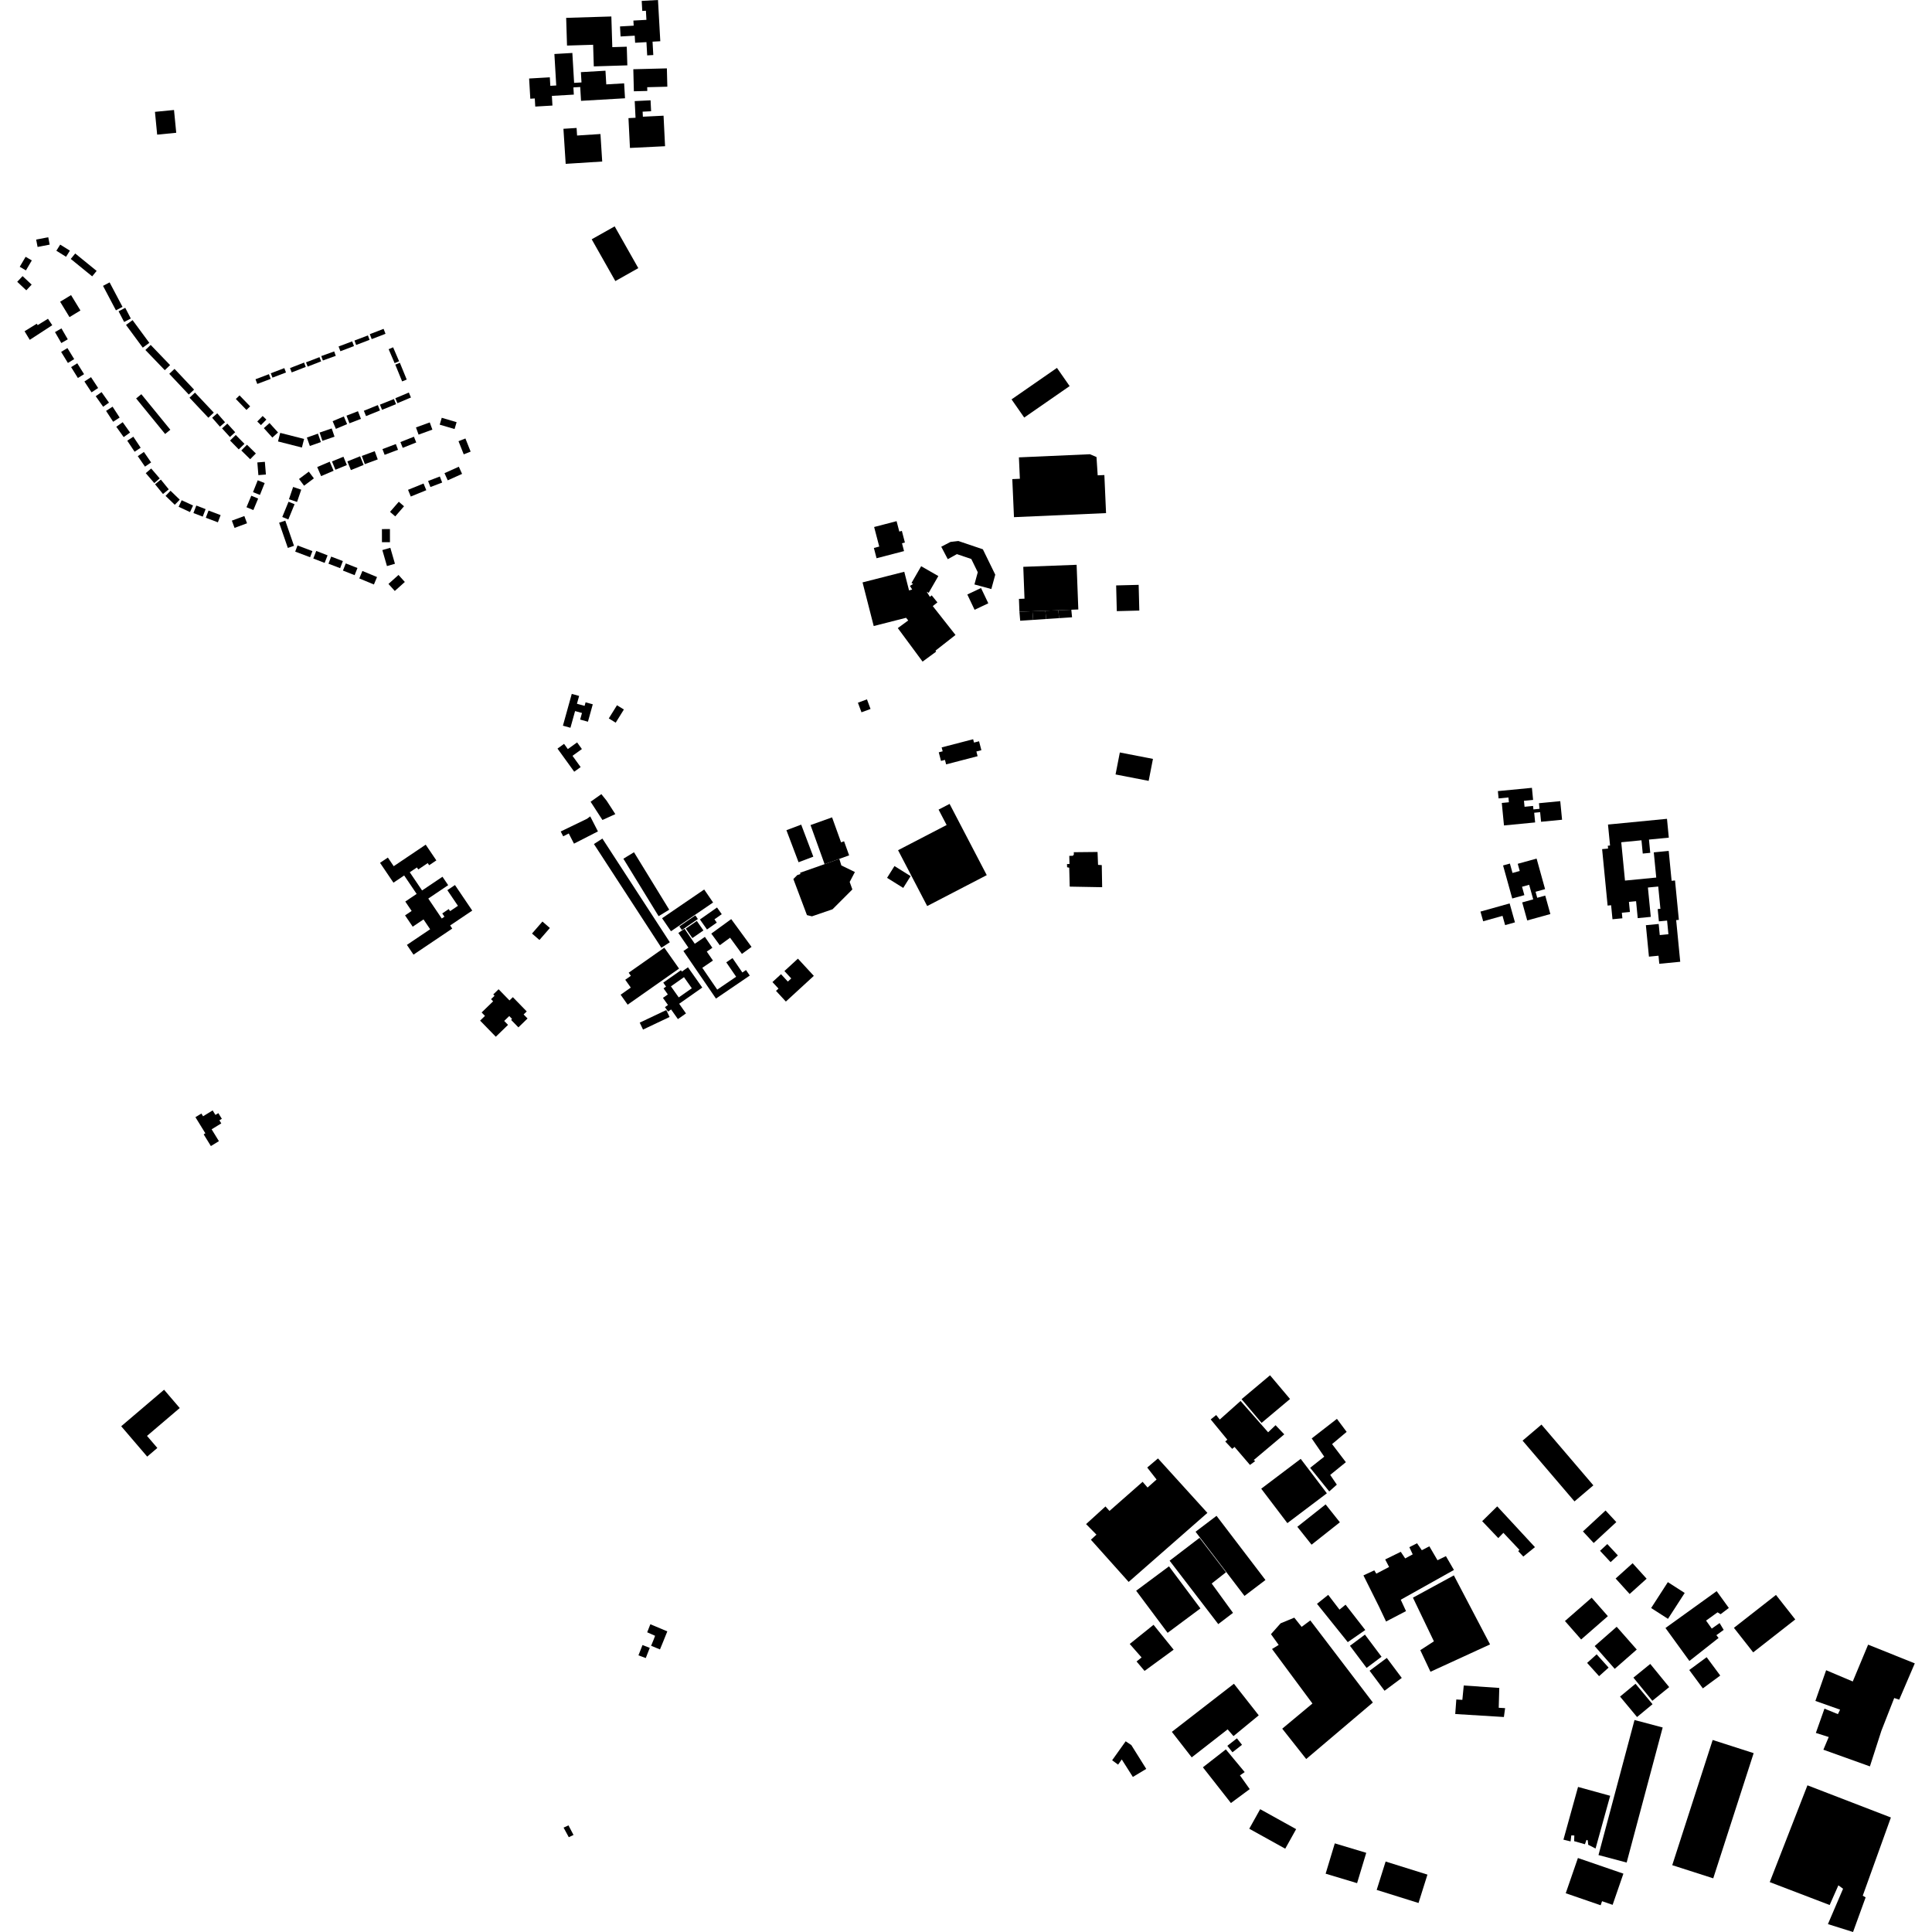 <?xml version="1.0" encoding="utf-8" standalone="no"?>
<!DOCTYPE svg PUBLIC "-//W3C//DTD SVG 1.1//EN"
  "http://www.w3.org/Graphics/SVG/1.1/DTD/svg11.dtd">
<!-- Created with matplotlib (https://matplotlib.org/) -->
<svg height="288pt" version="1.1" viewBox="0 0 288 288" width="288pt" xmlns="http://www.w3.org/2000/svg" xmlns:xlink="http://www.w3.org/1999/xlink">
 <defs>
  <style type="text/css">
*{stroke-linecap:butt;stroke-linejoin:round;}
  </style>
 </defs>
 <g id="figure_1">
  <g id="patch_1">
   <path d="M 0 288 
L 288 288 
L 288 0 
L 0 0 
z
" style="fill:none;opacity:0;"/>
  </g>
  <g id="axes_1">
   <g id="PatchCollection_1">
    <path clip-path="url(#p80f02e79f5)" d="M 243.653 256.399 
L 238.284 276.532 
L 242.483 277.647 
L 247.853 257.513 
L 243.653 256.399 
"/>
    <path clip-path="url(#p80f02e79f5)" d="M 235.218 276.97 
L 233.401 282.223 
L 238.605 284.014 
L 238.815 283.408 
L 240.39 283.951 
L 241.998 279.303 
L 235.218 276.97 
"/>
    <path clip-path="url(#p80f02e79f5)" d="M 101.119 139.074 
L 102.039 138.449 
L 103.571 140.686 
L 105.078 139.659 
L 106.191 141.286 
L 105.36 141.851 
L 106.276 143.19 
L 104.691 144.27 
L 106.915 147.521 
L 109.734 145.602 
L 108.264 143.454 
L 109.193 142.82 
L 110.664 144.968 
L 111.204 144.601 
L 111.768 145.425 
L 106.728 148.857 
L 101.875 141.768 
L 102.617 141.263 
L 101.119 139.074 
"/>
    <path clip-path="url(#p80f02e79f5)" d="M 125.115 128.031 
L 125.418 129.009 
L 127.438 129.992 
L 126.662 131.469 
L 127.06 132.586 
L 124.102 135.545 
L 121.036 136.597 
L 120.29 136.414 
L 118.266 131.037 
L 118.843 130.449 
L 119.324 130.286 
L 119.26 130.106 
L 122.922 128.817 
L 125.115 128.031 
"/>
    <path clip-path="url(#p80f02e79f5)" d="M 98.694 136.881 
L 104.972 132.596 
L 106.3 134.534 
L 100.022 138.818 
L 98.694 136.881 
"/>
    <path clip-path="url(#p80f02e79f5)" d="M 103.873 137.285 
L 104.857 138.7 
L 103.21 139.838 
L 102.227 138.423 
L 103.873 137.285 
"/>
    <path clip-path="url(#p80f02e79f5)" d="M 99.812 151.601 
L 95.854 153.477 
L 95.362 152.443 
L 99.32 150.567 
L 99.812 151.601 
"/>
    <path clip-path="url(#p80f02e79f5)" d="M 119.433 122.927 
L 121.241 127.702 
L 119.039 128.532 
L 117.231 123.757 
L 119.433 122.927 
"/>
    <path clip-path="url(#p80f02e79f5)" d="M 89.797 125.005 
L 99.85 140.461 
L 98.59 141.278 
L 88.536 125.82 
L 89.797 125.005 
"/>
    <path clip-path="url(#p80f02e79f5)" d="M 92.927 128.008 
L 94.508 127.043 
L 95.899 129.31 
L 99.76 135.607 
L 98.178 136.572 
L 92.927 128.008 
"/>
    <path clip-path="url(#p80f02e79f5)" d="M 101.271 138.096 
L 103.655 136.455 
L 104.029 136.995 
L 101.644 138.634 
L 101.271 138.096 
"/>
    <path clip-path="url(#p80f02e79f5)" d="M 106.886 135.277 
L 107.592 136.277 
L 106.502 137.041 
L 106.849 137.533 
L 105.391 138.556 
L 104.339 137.064 
L 106.886 135.277 
"/>
    <path clip-path="url(#p80f02e79f5)" d="M 101.226 144.385 
L 93.563 149.765 
L 92.515 148.28 
L 94.029 147.217 
L 93.205 146.05 
L 94.042 145.463 
L 93.716 145.001 
L 99.029 141.27 
L 101.226 144.385 
"/>
    <path clip-path="url(#p80f02e79f5)" d="M 142.643 82.603 
L 141.283 83.355 
L 140.311 81.5 
L 141.689 80.783 
L 142.862 80.647 
L 146.514 81.882 
L 148.362 85.665 
L 147.777 87.808 
L 145.257 87.123 
L 145.754 85.303 
L 144.79 83.329 
L 142.643 82.603 
"/>
    <path clip-path="url(#p80f02e79f5)" d="M 140.862 113.276 
L 140.273 113.429 
L 139.939 112.147 
L 140.522 111.996 
L 140.37 111.415 
L 145.063 110.196 
L 145.194 110.695 
L 145.946 110.5 
L 146.293 111.83 
L 145.547 112.024 
L 145.731 112.725 
L 141.037 113.945 
L 140.862 113.276 
"/>
    <path clip-path="url(#p80f02e79f5)" d="M 135.977 87.881 
L 135.641 87.336 
L 136.118 87.043 
L 135.876 86.904 
L 137.316 84.405 
L 139.876 85.872 
L 138.437 88.371 
L 138.14 88.202 
L 138.615 88.972 
L 138.89 88.75 
L 139.737 89.797 
L 139.047 90.353 
L 142.436 94.653 
L 139.445 96.997 
L 139.549 97.138 
L 137.527 98.626 
L 133.835 93.632 
L 135.387 92.489 
L 135.067 92.093 
L 130.243 93.322 
L 128.578 86.817 
L 134.798 85.232 
L 135.509 88.013 
L 135.977 87.881 
"/>
    <path clip-path="url(#p80f02e79f5)" d="M 144.197 88.621 
L 146.24 87.654 
L 147.325 89.932 
L 145.28 90.901 
L 144.197 88.621 
"/>
    <path clip-path="url(#p80f02e79f5)" d="M 122.922 128.817 
L 125.115 128.031 
L 126.579 127.506 
L 125.823 125.407 
L 125.377 125.568 
L 124.035 121.842 
L 120.824 122.993 
L 122.922 128.817 
"/>
    <path clip-path="url(#p80f02e79f5)" d="M 133.873 126.739 
L 138.215 135.063 
L 147.093 130.456 
L 141.554 119.836 
L 139.913 120.687 
L 141.111 122.983 
L 133.873 126.739 
"/>
    <path clip-path="url(#p80f02e79f5)" d="M 157.558 54.842 
L 159.448 57.554 
L 152.678 62.245 
L 150.79 59.535 
L 157.558 54.842 
"/>
    <path clip-path="url(#p80f02e79f5)" d="M 166.382 87.268 
L 169.738 87.183 
L 169.836 91.016 
L 166.48 91.101 
L 166.382 87.268 
"/>
    <path clip-path="url(#p80f02e79f5)" d="M 151.965 91.187 
L 151.892 89.275 
L 152.72 89.244 
L 152.539 84.495 
L 160.49 84.193 
L 160.743 90.853 
L 159.7 90.892 
L 151.965 91.187 
"/>
    <path clip-path="url(#p80f02e79f5)" d="M 151.152 77.093 
L 150.901 71.418 
L 152.03 71.368 
L 151.888 68.179 
L 162.475 67.712 
L 163.452 68.128 
L 163.571 69.936 
L 163.631 70.856 
L 164.626 70.813 
L 164.877 76.489 
L 151.152 77.093 
"/>
    <path clip-path="url(#p80f02e79f5)" d="M 80.861 137.373 
L 79.305 139.163 
L 80.413 140.122 
L 81.969 138.333 
L 80.861 137.373 
"/>
    <path clip-path="url(#p80f02e79f5)" d="M 88.039 119.514 
L 89.805 122.232 
L 91.726 121.36 
L 90.435 119.365 
L 89.643 118.38 
L 88.039 119.514 
"/>
    <path clip-path="url(#p80f02e79f5)" d="M 128.421 106.181 
L 129.769 105.683 
L 129.236 104.252 
L 127.888 104.752 
L 128.421 106.181 
"/>
    <path clip-path="url(#p80f02e79f5)" d="M 85.562 125.761 
L 89.133 123.936 
L 87.984 121.698 
L 87.5 122.056 
L 83.585 123.947 
L 83.955 124.668 
L 84.783 124.244 
L 85.562 125.761 
"/>
    <path clip-path="url(#p80f02e79f5)" d="M 133.336 129.1 
L 132.234 130.859 
L 134.643 132.36 
L 135.744 130.603 
L 133.336 129.1 
"/>
    <path clip-path="url(#p80f02e79f5)" d="M 84.012 272.44 
L 84.788 273.87 
L 85.493 273.536 
L 84.743 272.105 
L 84.012 272.44 
"/>
    <path clip-path="url(#p80f02e79f5)" d="M 99.476 243.186 
L 96.948 242.123 
L 96.476 243.322 
L 97.652 243.844 
L 97.448 244.392 
L 97.059 245.333 
L 97.763 245.622 
L 98.38 245.876 
L 98.769 244.935 
L 99.476 243.186 
"/>
    <path clip-path="url(#p80f02e79f5)" d="M 96.264 247.163 
L 95.172 246.76 
L 95.777 245.224 
L 96.86 245.645 
L 96.264 247.163 
"/>
    <path clip-path="url(#p80f02e79f5)" d="M 57.908 87.046 
L 59.405 85.706 
L 60.348 86.753 
L 58.851 88.095 
L 57.908 87.046 
"/>
    <path clip-path="url(#p80f02e79f5)" d="M 53.56 86.225 
L 54.024 85.112 
L 56.203 86.018 
L 55.738 87.13 
L 53.56 86.225 
"/>
    <path clip-path="url(#p80f02e79f5)" d="M 51.545 83.988 
L 53.285 84.673 
L 52.863 85.74 
L 51.122 85.055 
L 51.545 83.988 
"/>
    <path clip-path="url(#p80f02e79f5)" d="M 49.368 82.971 
L 51.111 83.638 
L 50.704 84.697 
L 48.961 84.029 
L 49.368 82.971 
"/>
    <path clip-path="url(#p80f02e79f5)" d="M 48.392 83.911 
L 46.703 83.256 
L 47.143 82.128 
L 48.832 82.784 
L 48.392 83.911 
"/>
    <path clip-path="url(#p80f02e79f5)" d="M 46.224 83.065 
L 46.571 82.152 
L 44.352 81.312 
L 44.005 82.227 
L 46.224 83.065 
"/>
    <path clip-path="url(#p80f02e79f5)" d="M 41.609 77.923 
L 42.526 77.608 
L 43.826 81.364 
L 42.909 81.679 
L 41.609 77.923 
"/>
    <path clip-path="url(#p80f02e79f5)" d="M 42.981 77.434 
L 42.078 77.065 
L 43.009 74.793 
L 43.912 75.16 
L 42.981 77.434 
"/>
    <path clip-path="url(#p80f02e79f5)" d="M 44.28 74.825 
L 43.075 74.417 
L 43.697 72.589 
L 44.904 72.998 
L 44.28 74.825 
"/>
    <path clip-path="url(#p80f02e79f5)" d="M 45.326 72.404 
L 44.573 71.402 
L 46.037 70.306 
L 46.791 71.309 
L 45.326 72.404 
"/>
    <path clip-path="url(#p80f02e79f5)" d="M 47.285 69.622 
L 49.15 68.824 
L 49.732 70.175 
L 47.867 70.974 
L 47.285 69.622 
"/>
    <path clip-path="url(#p80f02e79f5)" d="M 49.488 68.783 
L 49.998 70.024 
L 51.707 69.326 
L 51.196 68.083 
L 49.488 68.783 
"/>
    <path clip-path="url(#p80f02e79f5)" d="M 51.782 68.781 
L 53.682 68.016 
L 54.205 69.309 
L 52.305 70.073 
L 51.782 68.781 
"/>
    <path clip-path="url(#p80f02e79f5)" d="M 53.932 67.966 
L 55.86 67.257 
L 56.311 68.481 
L 54.384 69.189 
L 53.932 67.966 
"/>
    <path clip-path="url(#p80f02e79f5)" d="M 57.012 66.947 
L 59.007 66.194 
L 59.331 67.048 
L 57.335 67.8 
L 57.012 66.947 
"/>
    <path clip-path="url(#p80f02e79f5)" d="M 59.69 65.899 
L 60.032 66.758 
L 62.048 65.959 
L 61.705 65.099 
L 59.69 65.899 
"/>
    <path clip-path="url(#p80f02e79f5)" d="M 62.005 63.716 
L 64.063 62.969 
L 64.455 64.042 
L 62.397 64.79 
L 62.005 63.716 
"/>
    <path clip-path="url(#p80f02e79f5)" d="M 65.85 62.278 
L 65.546 63.304 
L 67.762 63.957 
L 68.066 62.933 
L 65.85 62.278 
"/>
    <path clip-path="url(#p80f02e79f5)" d="M 68.349 65.769 
L 69.379 65.363 
L 70.157 67.321 
L 69.128 67.728 
L 68.349 65.769 
"/>
    <path clip-path="url(#p80f02e79f5)" d="M 66.26 70.534 
L 68.397 69.573 
L 68.88 70.643 
L 66.743 71.604 
L 66.26 70.534 
"/>
    <path clip-path="url(#p80f02e79f5)" d="M 65.566 71.03 
L 63.816 71.702 
L 64.163 72.604 
L 65.914 71.932 
L 65.566 71.03 
"/>
    <path clip-path="url(#p80f02e79f5)" d="M 61.235 74.015 
L 63.546 73.075 
L 63.138 72.076 
L 60.826 73.016 
L 61.235 74.015 
"/>
    <path clip-path="url(#p80f02e79f5)" d="M 58.92 76.977 
L 60.228 75.468 
L 59.448 74.796 
L 58.141 76.303 
L 58.92 76.977 
"/>
    <path clip-path="url(#p80f02e79f5)" d="M 56.933 78.87 
L 56.936 80.822 
L 58.13 80.821 
L 58.127 78.869 
L 56.933 78.87 
"/>
    <path clip-path="url(#p80f02e79f5)" d="M 58.874 84.04 
L 57.683 84.382 
L 56.995 81.999 
L 58.186 81.658 
L 58.874 84.04 
"/>
    <path clip-path="url(#p80f02e79f5)" d="M 34.964 78.692 
L 36.825 78.004 
L 36.423 76.923 
L 34.563 77.61 
L 34.964 78.692 
"/>
    <path clip-path="url(#p80f02e79f5)" d="M 37.767 76.036 
L 36.743 75.611 
L 37.46 73.894 
L 38.484 74.319 
L 37.767 76.036 
"/>
    <path clip-path="url(#p80f02e79f5)" d="M 38.748 73.775 
L 37.714 73.363 
L 38.419 71.598 
L 39.454 72.01 
L 38.748 73.775 
"/>
    <path clip-path="url(#p80f02e79f5)" d="M 38.516 70.827 
L 39.638 70.736 
L 39.482 68.842 
L 38.361 68.934 
L 38.516 70.827 
"/>
    <path clip-path="url(#p80f02e79f5)" d="M 37.294 68.454 
L 35.97 67.152 
L 36.817 66.296 
L 38.14 67.598 
L 37.294 68.454 
"/>
    <path clip-path="url(#p80f02e79f5)" d="M 35.592 66.993 
L 36.443 66.164 
L 35.144 64.84 
L 34.294 65.669 
L 35.592 66.993 
"/>
    <path clip-path="url(#p80f02e79f5)" d="M 34.273 65.146 
L 35.059 64.434 
L 33.886 63.146 
L 33.1 63.858 
L 34.273 65.146 
"/>
    <path clip-path="url(#p80f02e79f5)" d="M 32.784 63.604 
L 33.546 62.942 
L 32.386 61.614 
L 31.625 62.275 
L 32.784 63.604 
"/>
    <path clip-path="url(#p80f02e79f5)" d="M 31.057 62.27 
L 31.869 61.509 
L 29.063 58.525 
L 28.25 59.286 
L 31.057 62.27 
"/>
    <path clip-path="url(#p80f02e79f5)" d="M 28.144 58.816 
L 28.929 58.079 
L 26.017 54.988 
L 25.231 55.726 
L 28.144 58.816 
"/>
    <path clip-path="url(#p80f02e79f5)" d="M 21.673 52.174 
L 22.463 51.419 
L 25.355 54.427 
L 24.566 55.182 
L 21.673 52.174 
"/>
    <path clip-path="url(#p80f02e79f5)" d="M 21.282 51.824 
L 22.259 51.108 
L 19.763 47.722 
L 18.786 48.439 
L 21.282 51.824 
"/>
    <path clip-path="url(#p80f02e79f5)" d="M 18.505 47.996 
L 19.501 47.482 
L 18.671 45.886 
L 17.676 46.402 
L 18.505 47.996 
"/>
    <path clip-path="url(#p80f02e79f5)" d="M 17.282 46.261 
L 18.265 45.745 
L 16.339 42.096 
L 15.357 42.612 
L 17.282 46.261 
"/>
    <path clip-path="url(#p80f02e79f5)" d="M 14.405 40.384 
L 13.742 41.195 
L 10.548 38.598 
L 11.212 37.787 
L 14.405 40.384 
"/>
    <path clip-path="url(#p80f02e79f5)" d="M 9.847 38.277 
L 10.419 37.364 
L 8.974 36.464 
L 8.402 37.379 
L 9.847 38.277 
"/>
    <path clip-path="url(#p80f02e79f5)" d="M 5.603 36.812 
L 7.406 36.465 
L 7.193 35.366 
L 5.39 35.713 
L 5.603 36.812 
"/>
    <path clip-path="url(#p80f02e79f5)" d="M 4.741 38.82 
L 3.819 38.28 
L 2.942 39.768 
L 3.864 40.308 
L 4.741 38.82 
"/>
    <path clip-path="url(#p80f02e79f5)" d="M 3.365 41.159 
L 2.566 42.007 
L 3.921 43.277 
L 4.719 42.428 
L 3.365 41.159 
"/>
    <path clip-path="url(#p80f02e79f5)" d="M 3.661 49.378 
L 5.481 48.256 
L 5.616 48.466 
L 7.151 47.517 
L 7.79 48.477 
L 4.437 50.659 
L 3.661 49.378 
"/>
    <path clip-path="url(#p80f02e79f5)" d="M 8.963 44.978 
L 10.594 43.99 
L 11.991 46.281 
L 10.36 47.271 
L 8.963 44.978 
"/>
    <path clip-path="url(#p80f02e79f5)" d="M 8.197 49.506 
L 9.16 48.952 
L 10.103 50.581 
L 9.14 51.136 
L 8.197 49.506 
"/>
    <path clip-path="url(#p80f02e79f5)" d="M 9.112 52.458 
L 10.05 51.885 
L 11.06 53.532 
L 10.123 54.105 
L 9.112 52.458 
"/>
    <path clip-path="url(#p80f02e79f5)" d="M 10.601 54.725 
L 11.52 54.155 
L 12.531 55.777 
L 11.611 56.347 
L 10.601 54.725 
"/>
    <path clip-path="url(#p80f02e79f5)" d="M 12.583 56.87 
L 13.568 56.224 
L 14.631 57.84 
L 13.645 58.486 
L 12.583 56.87 
"/>
    <path clip-path="url(#p80f02e79f5)" d="M 14.268 59.062 
L 15.14 58.453 
L 16.246 60.022 
L 15.375 60.634 
L 14.268 59.062 
"/>
    <path clip-path="url(#p80f02e79f5)" d="M 16.867 62.871 
L 17.835 62.244 
L 16.781 60.622 
L 15.812 61.25 
L 16.867 62.871 
"/>
    <path clip-path="url(#p80f02e79f5)" d="M 17.335 63.615 
L 18.291 62.938 
L 19.39 64.48 
L 18.435 65.158 
L 17.335 63.615 
"/>
    <path clip-path="url(#p80f02e79f5)" d="M 18.971 65.695 
L 19.874 65.097 
L 20.97 66.742 
L 20.067 67.342 
L 18.971 65.695 
"/>
    <path clip-path="url(#p80f02e79f5)" d="M 20.539 67.998 
L 21.452 67.372 
L 22.526 68.935 
L 21.613 69.56 
L 20.539 67.998 
"/>
    <path clip-path="url(#p80f02e79f5)" d="M 21.727 70.533 
L 22.539 69.838 
L 23.811 71.319 
L 22.999 72.012 
L 21.727 70.533 
"/>
    <path clip-path="url(#p80f02e79f5)" d="M 23.114 72.189 
L 23.975 71.491 
L 25.158 72.945 
L 24.297 73.641 
L 23.114 72.189 
"/>
    <path clip-path="url(#p80f02e79f5)" d="M 25.42 73.156 
L 26.795 74.485 
L 26.054 75.247 
L 24.68 73.92 
L 25.42 73.156 
"/>
    <path clip-path="url(#p80f02e79f5)" d="M 28.324 76.334 
L 28.779 75.358 
L 27.082 74.571 
L 26.626 75.547 
L 28.324 76.334 
"/>
    <path clip-path="url(#p80f02e79f5)" d="M 29.265 75.361 
L 28.833 76.479 
L 30.22 77.012 
L 30.651 75.895 
L 29.265 75.361 
"/>
    <path clip-path="url(#p80f02e79f5)" d="M 31.087 76.107 
L 32.888 76.786 
L 32.48 77.862 
L 30.678 77.182 
L 31.087 76.107 
"/>
    <path clip-path="url(#p80f02e79f5)" d="M 21.068 58.764 
L 20.292 59.394 
L 24.615 64.692 
L 25.392 64.062 
L 21.068 58.764 
"/>
    <path clip-path="url(#p80f02e79f5)" d="M 41.77 64.528 
L 45.331 65.435 
L 45.003 66.713 
L 41.443 65.806 
L 41.77 64.528 
"/>
    <path clip-path="url(#p80f02e79f5)" d="M 46.188 66.479 
L 45.744 65.222 
L 47.394 64.643 
L 47.837 65.9 
L 46.188 66.479 
"/>
    <path clip-path="url(#p80f02e79f5)" d="M 47.641 64.482 
L 48.06 65.711 
L 49.869 65.095 
L 49.449 63.867 
L 47.641 64.482 
"/>
    <path clip-path="url(#p80f02e79f5)" d="M 49.585 62.786 
L 51.256 62.079 
L 51.742 63.223 
L 50.071 63.93 
L 49.585 62.786 
"/>
    <path clip-path="url(#p80f02e79f5)" d="M 51.65 61.963 
L 53.362 61.3 
L 53.804 62.438 
L 52.093 63.101 
L 51.65 61.963 
"/>
    <path clip-path="url(#p80f02e79f5)" d="M 54.24 61.231 
L 56.322 60.387 
L 56.647 61.183 
L 54.564 62.027 
L 54.24 61.231 
"/>
    <path clip-path="url(#p80f02e79f5)" d="M 56.637 60.318 
L 56.948 61.089 
L 59.037 60.249 
L 58.726 59.479 
L 56.637 60.318 
"/>
    <path clip-path="url(#p80f02e79f5)" d="M 58.932 59.363 
L 60.945 58.512 
L 61.26 59.254 
L 59.246 60.104 
L 58.932 59.363 
"/>
    <path clip-path="url(#p80f02e79f5)" d="M 57.935 52.056 
L 58.601 51.771 
L 59.492 53.85 
L 58.826 54.133 
L 57.935 52.056 
"/>
    <path clip-path="url(#p80f02e79f5)" d="M 58.923 54.355 
L 59.607 54.078 
L 60.629 56.579 
L 59.945 56.858 
L 58.923 54.355 
"/>
    <path clip-path="url(#p80f02e79f5)" d="M 55.124 49.816 
L 57.181 49.021 
L 57.467 49.759 
L 55.41 50.552 
L 55.124 49.816 
"/>
    <path clip-path="url(#p80f02e79f5)" d="M 52.838 50.765 
L 54.843 50.002 
L 55.095 50.66 
L 53.09 51.424 
L 52.838 50.765 
"/>
    <path clip-path="url(#p80f02e79f5)" d="M 50.472 51.65 
L 52.5 50.885 
L 52.768 51.591 
L 50.742 52.358 
L 50.472 51.65 
"/>
    <path clip-path="url(#p80f02e79f5)" d="M 49.815 52.386 
L 50.054 53.045 
L 48.13 53.737 
L 47.892 53.079 
L 49.815 52.386 
"/>
    <path clip-path="url(#p80f02e79f5)" d="M 45.616 54.016 
L 47.624 53.238 
L 47.87 53.869 
L 45.861 54.647 
L 45.616 54.016 
"/>
    <path clip-path="url(#p80f02e79f5)" d="M 43.23 54.868 
L 45.327 54.051 
L 45.581 54.698 
L 43.484 55.515 
L 43.23 54.868 
"/>
    <path clip-path="url(#p80f02e79f5)" d="M 40.366 55.643 
L 42.383 54.875 
L 42.632 55.525 
L 40.615 56.294 
L 40.366 55.643 
"/>
    <path clip-path="url(#p80f02e79f5)" d="M 38.086 56.536 
L 40.087 55.777 
L 40.353 56.477 
L 38.352 57.234 
L 38.086 56.536 
"/>
    <path clip-path="url(#p80f02e79f5)" d="M 35.708 58.94 
L 35.155 59.473 
L 36.738 61.109 
L 37.29 60.576 
L 35.708 58.94 
"/>
    <path clip-path="url(#p80f02e79f5)" d="M 39.33 63.822 
L 40.177 63.062 
L 41.446 64.466 
L 40.599 65.227 
L 39.33 63.822 
"/>
    <path clip-path="url(#p80f02e79f5)" d="M 38.349 62.832 
L 39.156 62.009 
L 39.707 62.546 
L 38.899 63.371 
L 38.349 62.832 
"/>
    <path clip-path="url(#p80f02e79f5)" d="M 85.035 108.488 
L 85.727 105.998 
L 86.755 106.282 
L 86.482 107.263 
L 87.644 107.585 
L 88.365 104.988 
L 87.293 104.693 
L 87.145 105.223 
L 86.005 104.907 
L 86.329 103.741 
L 85.231 103.438 
L 83.914 108.177 
L 85.035 108.488 
"/>
    <path clip-path="url(#p80f02e79f5)" d="M 91.973 105.13 
L 93 105.765 
L 91.78 107.729 
L 90.751 107.094 
L 91.973 105.13 
"/>
    <path clip-path="url(#p80f02e79f5)" d="M 86.028 110.669 
L 86.744 111.659 
L 85.341 112.669 
L 86.557 114.349 
L 85.598 115.038 
L 83.105 111.592 
L 84.084 110.886 
L 84.647 111.664 
L 86.028 110.669 
"/>
    <path clip-path="url(#p80f02e79f5)" d="M 164.297 132.254 
L 164.24 128.961 
L 163.685 128.923 
L 163.609 127.001 
L 160.069 127.038 
L 160.078 127.38 
L 159.924 127.569 
L 159.396 127.582 
L 159.427 128.793 
L 159.057 128.803 
L 159.069 129.278 
L 159.388 129.348 
L 159.46 132.167 
L 164.297 132.254 
"/>
    <path clip-path="url(#p80f02e79f5)" d="M 88.203 35.671 
L 91.728 41.899 
L 95.151 39.971 
L 91.627 33.744 
L 88.203 35.671 
"/>
    <path clip-path="url(#p80f02e79f5)" d="M 94.615 15.07 
L 94.738 17.554 
L 93.685 17.607 
L 93.906 22.055 
L 99.14 21.797 
L 98.915 17.246 
L 95.833 17.398 
L 95.795 16.646 
L 97.06 16.583 
L 96.979 14.954 
L 94.615 15.07 
"/>
    <path clip-path="url(#p80f02e79f5)" d="M 83.99 19.199 
L 84.325 24.425 
L 89.77 24.078 
L 89.509 19.979 
L 86.024 20.203 
L 85.952 19.074 
L 83.99 19.199 
"/>
    <path clip-path="url(#p80f02e79f5)" d="M 95.658 0.135 
L 95.742 1.631 
L 96.285 1.601 
L 96.361 2.958 
L 94.419 3.066 
L 94.461 3.826 
L 92.425 3.941 
L 92.509 5.436 
L 94.618 5.319 
L 94.677 6.375 
L 96.365 6.281 
L 96.475 8.256 
L 97.386 8.204 
L 97.275 6.211 
L 98.43 6.147 
L 98.085 0 
L 95.658 0.135 
"/>
    <path clip-path="url(#p80f02e79f5)" d="M 224.06 129.012 
L 225.428 133.936 
L 227.234 133.436 
L 226.887 132.187 
L 227.95 131.894 
L 228.554 134.065 
L 226.913 134.52 
L 227.661 137.209 
L 231.111 136.255 
L 230.346 133.502 
L 229.153 133.833 
L 228.903 132.934 
L 230.323 132.541 
L 229.059 127.988 
L 226.247 128.765 
L 226.544 129.833 
L 225.467 130.13 
L 225.078 128.73 
L 224.06 129.012 
"/>
    <path clip-path="url(#p80f02e79f5)" d="M 223.287 117.929 
L 223.393 119.018 
L 224.859 118.878 
L 224.929 119.593 
L 223.87 119.695 
L 224.195 123.049 
L 228.84 122.599 
L 228.7 121.155 
L 229.585 121.069 
L 229.724 122.501 
L 232.854 122.198 
L 232.585 119.427 
L 229.411 119.733 
L 229.492 120.569 
L 228.584 120.657 
L 228.534 120.141 
L 227.261 120.265 
L 227.175 119.375 
L 228.536 119.244 
L 228.361 117.44 
L 223.287 117.929 
"/>
    <path clip-path="url(#p80f02e79f5)" d="M 74.326 147.467 
L 73.529 148.239 
L 73.724 148.439 
L 73.201 148.945 
L 73.512 149.263 
L 71.796 150.927 
L 72.294 151.439 
L 71.569 152.142 
L 73.909 154.545 
L 75.732 152.778 
L 75.16 152.189 
L 75.912 151.46 
L 76.335 151.894 
L 76.191 152.034 
L 77.277 153.148 
L 78.641 151.826 
L 78.056 151.224 
L 78.521 150.774 
L 76.45 148.646 
L 75.948 149.133 
L 74.326 147.467 
"/>
    <path clip-path="url(#p80f02e79f5)" d="M 79.051 14.715 
L 78.875 11.704 
L 81.962 11.525 
L 82.035 12.793 
L 82.917 12.742 
L 82.642 8.05 
L 85.32 7.894 
L 85.582 12.353 
L 86.682 12.289 
L 86.592 10.756 
L 90.257 10.541 
L 90.376 12.58 
L 93.038 12.424 
L 93.169 14.65 
L 86.613 15.032 
L 86.492 12.971 
L 85.477 13.03 
L 85.54 14.103 
L 82.267 14.293 
L 82.352 15.736 
L 80.529 15.843 
L 79.79 15.886 
L 79.719 14.676 
L 79.051 14.715 
"/>
    <path clip-path="url(#p80f02e79f5)" d="M 239.701 122.914 
L 240.006 126.039 
L 239.672 126.071 
L 239.713 126.493 
L 238.825 126.578 
L 239.644 134.992 
L 240.166 134.942 
L 240.37 137.03 
L 241.845 136.888 
L 241.765 136.064 
L 242.968 135.946 
L 242.822 134.444 
L 243.887 134.34 
L 244.133 136.865 
L 246.078 136.676 
L 245.652 132.302 
L 247.19 132.154 
L 247.514 135.475 
L 247.109 135.514 
L 247.288 137.346 
L 248.51 137.229 
L 248.708 139.264 
L 247.418 139.389 
L 247.258 137.734 
L 245.348 137.918 
L 245.805 142.605 
L 247.23 142.466 
L 247.347 143.671 
L 250.469 143.369 
L 249.864 137.16 
L 250.265 137.121 
L 249.693 131.25 
L 249.185 131.3 
L 248.751 126.843 
L 246.527 127.059 
L 246.893 130.816 
L 242.234 131.267 
L 241.678 125.553 
L 244.691 125.261 
L 244.883 127.239 
L 246 127.131 
L 245.808 125.154 
L 248.766 124.866 
L 248.494 122.06 
L 239.701 122.914 
"/>
    <path clip-path="url(#p80f02e79f5)" d="M 94.407 10.32 
L 94.49 13.608 
L 96.492 13.557 
L 96.478 12.999 
L 99.479 12.923 
L 99.41 10.193 
L 94.407 10.32 
"/>
    <path clip-path="url(#p80f02e79f5)" d="M 225.832 137.495 
L 225.039 134.672 
L 220.69 135.889 
L 221.096 137.333 
L 223.979 136.527 
L 224.366 137.905 
L 225.832 137.495 
"/>
    <path clip-path="url(#p80f02e79f5)" d="M 84.398 2.662 
L 84.525 6.793 
L 88.417 6.674 
L 88.516 9.896 
L 93.517 9.742 
L 93.431 6.962 
L 91.275 7.028 
L 91.133 2.456 
L 84.398 2.662 
"/>
    <path clip-path="url(#p80f02e79f5)" d="M 118.945 142.904 
L 116.932 144.753 
L 117.948 145.854 
L 117.442 146.321 
L 116.426 145.22 
L 115.7 145.887 
L 115.148 146.394 
L 116.048 147.366 
L 115.677 147.707 
L 117.148 149.3 
L 121.316 145.47 
L 118.945 142.904 
"/>
    <path clip-path="url(#p80f02e79f5)" d="M 29.393 166.959 
L 29.133 166.537 
L 29.292 166.44 
L 30.021 165.993 
L 30.272 166.401 
L 31.7 165.526 
L 32.113 166.198 
L 32.55 165.932 
L 33.071 166.778 
L 32.705 167.002 
L 32.988 167.461 
L 31.547 168.343 
L 32.634 170.109 
L 31.436 170.842 
L 30.361 169.094 
L 30.612 168.94 
L 29.393 166.959 
"/>
    <path clip-path="url(#p80f02e79f5)" d="M 168.873 264.885 
L 167.219 262.278 
L 166.672 263.053 
L 165.785 262.401 
L 167.802 259.571 
L 168.644 260.135 
L 170.868 263.685 
L 168.873 264.885 
"/>
    <path clip-path="url(#p80f02e79f5)" d="M 153.899 91.113 
L 151.965 91.187 
L 152.078 92.532 
L 154.011 92.405 
L 153.899 91.113 
"/>
    <path clip-path="url(#p80f02e79f5)" d="M 155.832 91.038 
L 153.899 91.113 
L 154.011 92.405 
L 155.942 92.275 
L 155.832 91.038 
"/>
    <path clip-path="url(#p80f02e79f5)" d="M 157.766 90.965 
L 155.832 91.038 
L 155.942 92.275 
L 157.875 92.147 
L 157.766 90.965 
"/>
    <path clip-path="url(#p80f02e79f5)" d="M 159.7 90.892 
L 157.766 90.965 
L 157.875 92.147 
L 159.808 92.019 
L 159.7 90.892 
"/>
    <path clip-path="url(#p80f02e79f5)" d="M 166.933 112.17 
L 171.869 113.128 
L 171.229 116.404 
L 166.293 115.446 
L 166.933 112.17 
"/>
    <path clip-path="url(#p80f02e79f5)" d="M 133.652 77.688 
L 130.305 78.559 
L 131.068 81.475 
L 130.268 81.683 
L 130.668 83.217 
L 134.765 82.15 
L 134.459 80.984 
L 134.892 80.872 
L 134.439 79.14 
L 134.058 79.239 
L 133.652 77.688 
"/>
    <path clip-path="url(#p80f02e79f5)" d="M 110.595 142.197 
L 112.031 141.152 
L 109.002 137.01 
L 106.031 139.171 
L 107.297 140.903 
L 108.834 139.785 
L 110.595 142.197 
"/>
    <path clip-path="url(#p80f02e79f5)" d="M 56.652 128.621 
L 58.652 131.58 
L 60.249 130.505 
L 62.108 133.253 
L 60.415 134.393 
L 61.362 135.794 
L 60.382 136.453 
L 61.523 138.141 
L 63.132 137.056 
L 64.122 138.521 
L 60.657 140.853 
L 61.64 142.307 
L 67.414 138.42 
L 67.101 137.958 
L 70.397 135.739 
L 67.821 131.93 
L 66.685 132.696 
L 68.264 135.03 
L 67.094 135.818 
L 66.889 135.515 
L 65.925 136.164 
L 66.254 136.65 
L 65.853 136.92 
L 63.843 133.946 
L 66.809 131.951 
L 65.959 130.695 
L 62.919 132.74 
L 61.083 130.026 
L 62.148 129.309 
L 62.351 129.611 
L 63.76 128.662 
L 63.975 128.979 
L 65.046 128.258 
L 63.46 125.913 
L 58.69 129.124 
L 57.819 127.836 
L 56.652 128.621 
"/>
    <path clip-path="url(#p80f02e79f5)" d="M 25.94 16.397 
L 23.099 16.673 
L 23.429 20.07 
L 26.271 19.794 
L 25.94 16.397 
"/>
    <path clip-path="url(#p80f02e79f5)" d="M 18.068 212.609 
L 21.942 217.135 
L 23.455 215.846 
L 21.915 214.047 
L 26.792 209.893 
L 24.458 207.166 
L 18.068 212.609 
"/>
    <path clip-path="url(#p80f02e79f5)" d="M 174.354 232.652 
L 178.813 229.244 
L 182.756 234.376 
L 180.625 236.051 
L 183.802 240.426 
L 181.604 242.103 
L 174.354 232.652 
"/>
    <path clip-path="url(#p80f02e79f5)" d="M 218.2 251.254 
L 223.495 251.62 
L 223.412 254.575 
L 224.365 254.631 
L 224.182 255.952 
L 216.929 255.505 
L 217.09 253.339 
L 217.99 253.395 
L 218.2 251.254 
"/>
    <path clip-path="url(#p80f02e79f5)" d="M 162.618 229.524 
L 163.445 228.765 
L 161.899 227.195 
L 164.792 224.564 
L 165.39 225.234 
L 170.328 220.891 
L 171.063 221.743 
L 172.407 220.548 
L 171.014 218.764 
L 172.618 217.405 
L 179.985 225.524 
L 168.248 235.814 
L 162.618 229.524 
"/>
    <path clip-path="url(#p80f02e79f5)" d="M 249.279 278.038 
L 255.305 259.376 
L 261.415 261.338 
L 255.39 280 
L 249.279 278.038 
"/>
    <path clip-path="url(#p80f02e79f5)" d="M 233.059 274.235 
L 235.237 266.375 
L 240.027 267.695 
L 237.849 275.555 
L 236.752 274.997 
L 236.682 274.34 
L 236.496 274.265 
L 236.262 274.918 
L 234.651 274.458 
L 234.682 273.613 
L 234.232 273.598 
L 234.123 274.497 
L 233.059 274.235 
"/>
    <path clip-path="url(#p80f02e79f5)" d="M 206.552 277.495 
L 212.787 279.445 
L 211.456 283.676 
L 205.221 281.725 
L 206.552 277.495 
"/>
    <path clip-path="url(#p80f02e79f5)" d="M 198.976 274.787 
L 203.664 276.197 
L 202.298 280.718 
L 197.61 279.307 
L 198.976 274.787 
"/>
    <path clip-path="url(#p80f02e79f5)" d="M 187.851 269.692 
L 193.214 272.667 
L 191.588 275.582 
L 186.225 272.607 
L 187.851 269.692 
"/>
    <path clip-path="url(#p80f02e79f5)" d="M 210.624 238.161 
L 216.724 234.841 
L 222.12 245.129 
L 213.238 249.206 
L 211.722 245.988 
L 213.75 244.671 
L 210.624 238.161 
"/>
    <path clip-path="url(#p80f02e79f5)" d="M 203.245 234.842 
L 204.864 234.09 
L 205.167 234.583 
L 207.071 233.586 
L 206.488 232.465 
L 208.811 231.326 
L 209.47 232.311 
L 210.591 231.703 
L 210.088 230.635 
L 211.236 230.052 
L 211.95 231.088 
L 213.072 230.506 
L 214.287 232.583 
L 215.54 231.971 
L 216.735 234.033 
L 208.808 238.47 
L 209.591 240.165 
L 206.618 241.716 
L 205.561 239.486 
L 203.245 234.842 
"/>
    <path clip-path="url(#p80f02e79f5)" d="M 200.908 244.789 
L 196.322 239.079 
L 197.993 237.744 
L 199.675 239.943 
L 200.58 239.208 
L 203.518 242.982 
L 200.908 244.789 
"/>
    <path clip-path="url(#p80f02e79f5)" d="M 201.239 245.334 
L 203.47 243.669 
L 205.944 246.967 
L 203.715 248.633 
L 201.239 245.334 
"/>
    <path clip-path="url(#p80f02e79f5)" d="M 204.162 249.055 
L 206.729 247.145 
L 208.959 250.126 
L 206.392 252.037 
L 204.162 249.055 
"/>
    <path clip-path="url(#p80f02e79f5)" d="M 189.621 245.815 
L 190.611 245.208 
L 189.46 243.603 
L 190.899 241.985 
L 192.938 241.142 
L 194.031 242.512 
L 195.328 241.556 
L 204.65 253.79 
L 194.715 262.215 
L 191.14 257.692 
L 195.643 253.939 
L 189.621 245.815 
"/>
    <path clip-path="url(#p80f02e79f5)" d="M 182.959 260.246 
L 184.384 259.129 
L 185.145 260.096 
L 183.72 261.212 
L 182.959 260.246 
"/>
    <path clip-path="url(#p80f02e79f5)" d="M 179.314 263.45 
L 182.734 260.78 
L 185.543 264.162 
L 184.839 264.653 
L 186.295 266.7 
L 183.491 268.774 
L 179.314 263.45 
"/>
    <path clip-path="url(#p80f02e79f5)" d="M 174.686 258.164 
L 183.939 250.994 
L 187.637 255.702 
L 183.873 258.8 
L 183.002 257.793 
L 177.647 261.968 
L 174.686 258.164 
"/>
    <path clip-path="url(#p80f02e79f5)" d="M 168.406 245.063 
L 171.957 242.208 
L 174.953 245.917 
L 170.617 249.081 
L 169.424 247.673 
L 170.174 247.074 
L 168.406 245.063 
"/>
    <path clip-path="url(#p80f02e79f5)" d="M 169.366 237.129 
L 174.257 233.492 
L 178.945 239.766 
L 174.055 243.403 
L 169.366 237.129 
"/>
    <path clip-path="url(#p80f02e79f5)" d="M 181.346 225.962 
L 188.639 235.528 
L 185.514 237.9 
L 178.22 228.334 
L 181.346 225.962 
"/>
    <path clip-path="url(#p80f02e79f5)" d="M 197.609 224.257 
L 199.732 226.924 
L 195.514 230.263 
L 193.392 227.596 
L 197.609 224.257 
"/>
    <path clip-path="url(#p80f02e79f5)" d="M 195.303 218.805 
L 197.402 217.143 
L 195.535 214.423 
L 199.293 211.506 
L 200.743 213.447 
L 198.57 215.269 
L 200.626 217.966 
L 198.291 219.863 
L 199.279 221.315 
L 198.148 222.326 
L 195.303 218.805 
"/>
    <path clip-path="url(#p80f02e79f5)" d="M 188.009 221.918 
L 193.895 217.47 
L 197.792 222.603 
L 191.905 227.049 
L 188.009 221.918 
"/>
    <path clip-path="url(#p80f02e79f5)" d="M 181.826 211.609 
L 184.927 208.841 
L 189.037 213.508 
L 190.146 212.452 
L 191.444 213.816 
L 186.89 217.649 
L 187.111 217.802 
L 186.333 218.374 
L 184.031 215.692 
L 183.681 215.977 
L 182.649 214.883 
L 182.96 214.612 
L 180.478 211.591 
L 181.294 210.937 
L 181.826 211.609 
"/>
    <path clip-path="url(#p80f02e79f5)" d="M 185.079 208.574 
L 189.322 205.012 
L 192.303 208.546 
L 188.059 212.107 
L 185.079 208.574 
"/>
    <path clip-path="url(#p80f02e79f5)" d="M 258.471 242.659 
L 264.742 237.754 
L 267.616 241.409 
L 261.346 246.315 
L 258.471 242.659 
"/>
    <path clip-path="url(#p80f02e79f5)" d="M 243.805 250.996 
L 246.34 254.042 
L 244.033 255.954 
L 241.498 252.907 
L 243.805 250.996 
"/>
    <path clip-path="url(#p80f02e79f5)" d="M 243.49 250.082 
L 246.002 248.04 
L 248.823 251.494 
L 246.311 253.534 
L 243.49 250.082 
"/>
    <path clip-path="url(#p80f02e79f5)" d="M 236.589 247.886 
L 238.01 246.61 
L 239.793 248.587 
L 238.372 249.863 
L 236.589 247.886 
"/>
    <path clip-path="url(#p80f02e79f5)" d="M 237.714 245.378 
L 240.997 242.5 
L 243.988 245.894 
L 240.704 248.773 
L 237.714 245.378 
"/>
    <path clip-path="url(#p80f02e79f5)" d="M 233.284 241.643 
L 237.265 238.166 
L 239.681 240.919 
L 235.699 244.394 
L 233.284 241.643 
"/>
    <path clip-path="url(#p80f02e79f5)" d="M 220.945 226.758 
L 223.187 224.553 
L 228.811 230.629 
L 227.078 232.033 
L 226.318 231.223 
L 226.498 231.033 
L 224.108 228.497 
L 223.347 229.28 
L 220.945 226.758 
"/>
    <path clip-path="url(#p80f02e79f5)" d="M 226.968 214.754 
L 229.783 212.361 
L 237.52 221.418 
L 234.705 223.811 
L 226.968 214.754 
"/>
    <path clip-path="url(#p80f02e79f5)" d="M 239.338 225.168 
L 240.942 226.895 
L 237.569 230.012 
L 235.966 228.287 
L 239.338 225.168 
"/>
    <path clip-path="url(#p80f02e79f5)" d="M 238.514 231.174 
L 239.598 230.171 
L 241.173 231.864 
L 240.089 232.868 
L 238.514 231.174 
"/>
    <path clip-path="url(#p80f02e79f5)" d="M 240.84 235.307 
L 243.371 233.027 
L 245.458 235.334 
L 242.927 237.614 
L 240.84 235.307 
"/>
    <path clip-path="url(#p80f02e79f5)" d="M 246.133 239.706 
L 248.624 235.847 
L 251.135 237.459 
L 248.643 241.318 
L 246.133 239.706 
"/>
    <path clip-path="url(#p80f02e79f5)" d="M 248.27 242.684 
L 255.901 237.189 
L 257.714 239.695 
L 256.49 240.627 
L 256.034 240.348 
L 254.321 241.579 
L 255.171 242.771 
L 256.34 241.949 
L 256.947 242.963 
L 255.857 243.755 
L 256.184 244.167 
L 251.837 247.597 
L 248.27 242.684 
"/>
    <path clip-path="url(#p80f02e79f5)" d="M 251.813 248.946 
L 254.407 247.035 
L 256.434 249.771 
L 253.84 251.683 
L 251.813 248.946 
"/>
    <path clip-path="url(#p80f02e79f5)" d="M 285.434 247.954 
L 283.114 253.365 
L 282.368 253.121 
L 280.458 257.994 
L 278.744 263.312 
L 271.809 260.826 
L 272.606 258.934 
L 270.687 258.325 
L 271.969 254.705 
L 273.972 255.524 
L 274.299 254.857 
L 270.617 253.553 
L 272.219 248.978 
L 276.187 250.656 
L 278.478 245.166 
L 285.434 247.954 
"/>
    <path clip-path="url(#p80f02e79f5)" d="M 269.433 266.134 
L 281.873 270.93 
L 277.678 282.585 
L 278.107 282.838 
L 276.231 288 
L 272.485 286.824 
L 274.743 281.553 
L 274.044 281.043 
L 272.744 283.978 
L 263.813 280.562 
L 269.433 266.134 
"/>
    <path clip-path="url(#p80f02e79f5)" d="M 99.553 148.241 
L 98.914 147.336 
L 99.288 147.072 
L 98.871 146.481 
L 101.506 144.63 
L 101.648 144.832 
L 102.556 144.194 
L 104.687 147.213 
L 103.594 147.981 
L 101.244 149.63 
L 102.259 151.069 
L 101.054 151.915 
L 100.039 150.476 
L 99.588 150.793 
L 99.12 150.13 
L 99.571 149.814 
L 98.823 148.754 
L 99.553 148.241 
M 101.18 148.684 
L 103.127 147.317 
L 101.961 145.666 
L 100.014 147.033 
L 101.18 148.684 
"/>
   </g>
  </g>
 </g>
 <defs>
  <clipPath id="p80f02e79f5">
   <rect height="288" width="282.869" x="2.566" y="0"/>
  </clipPath>
 </defs>
</svg>

